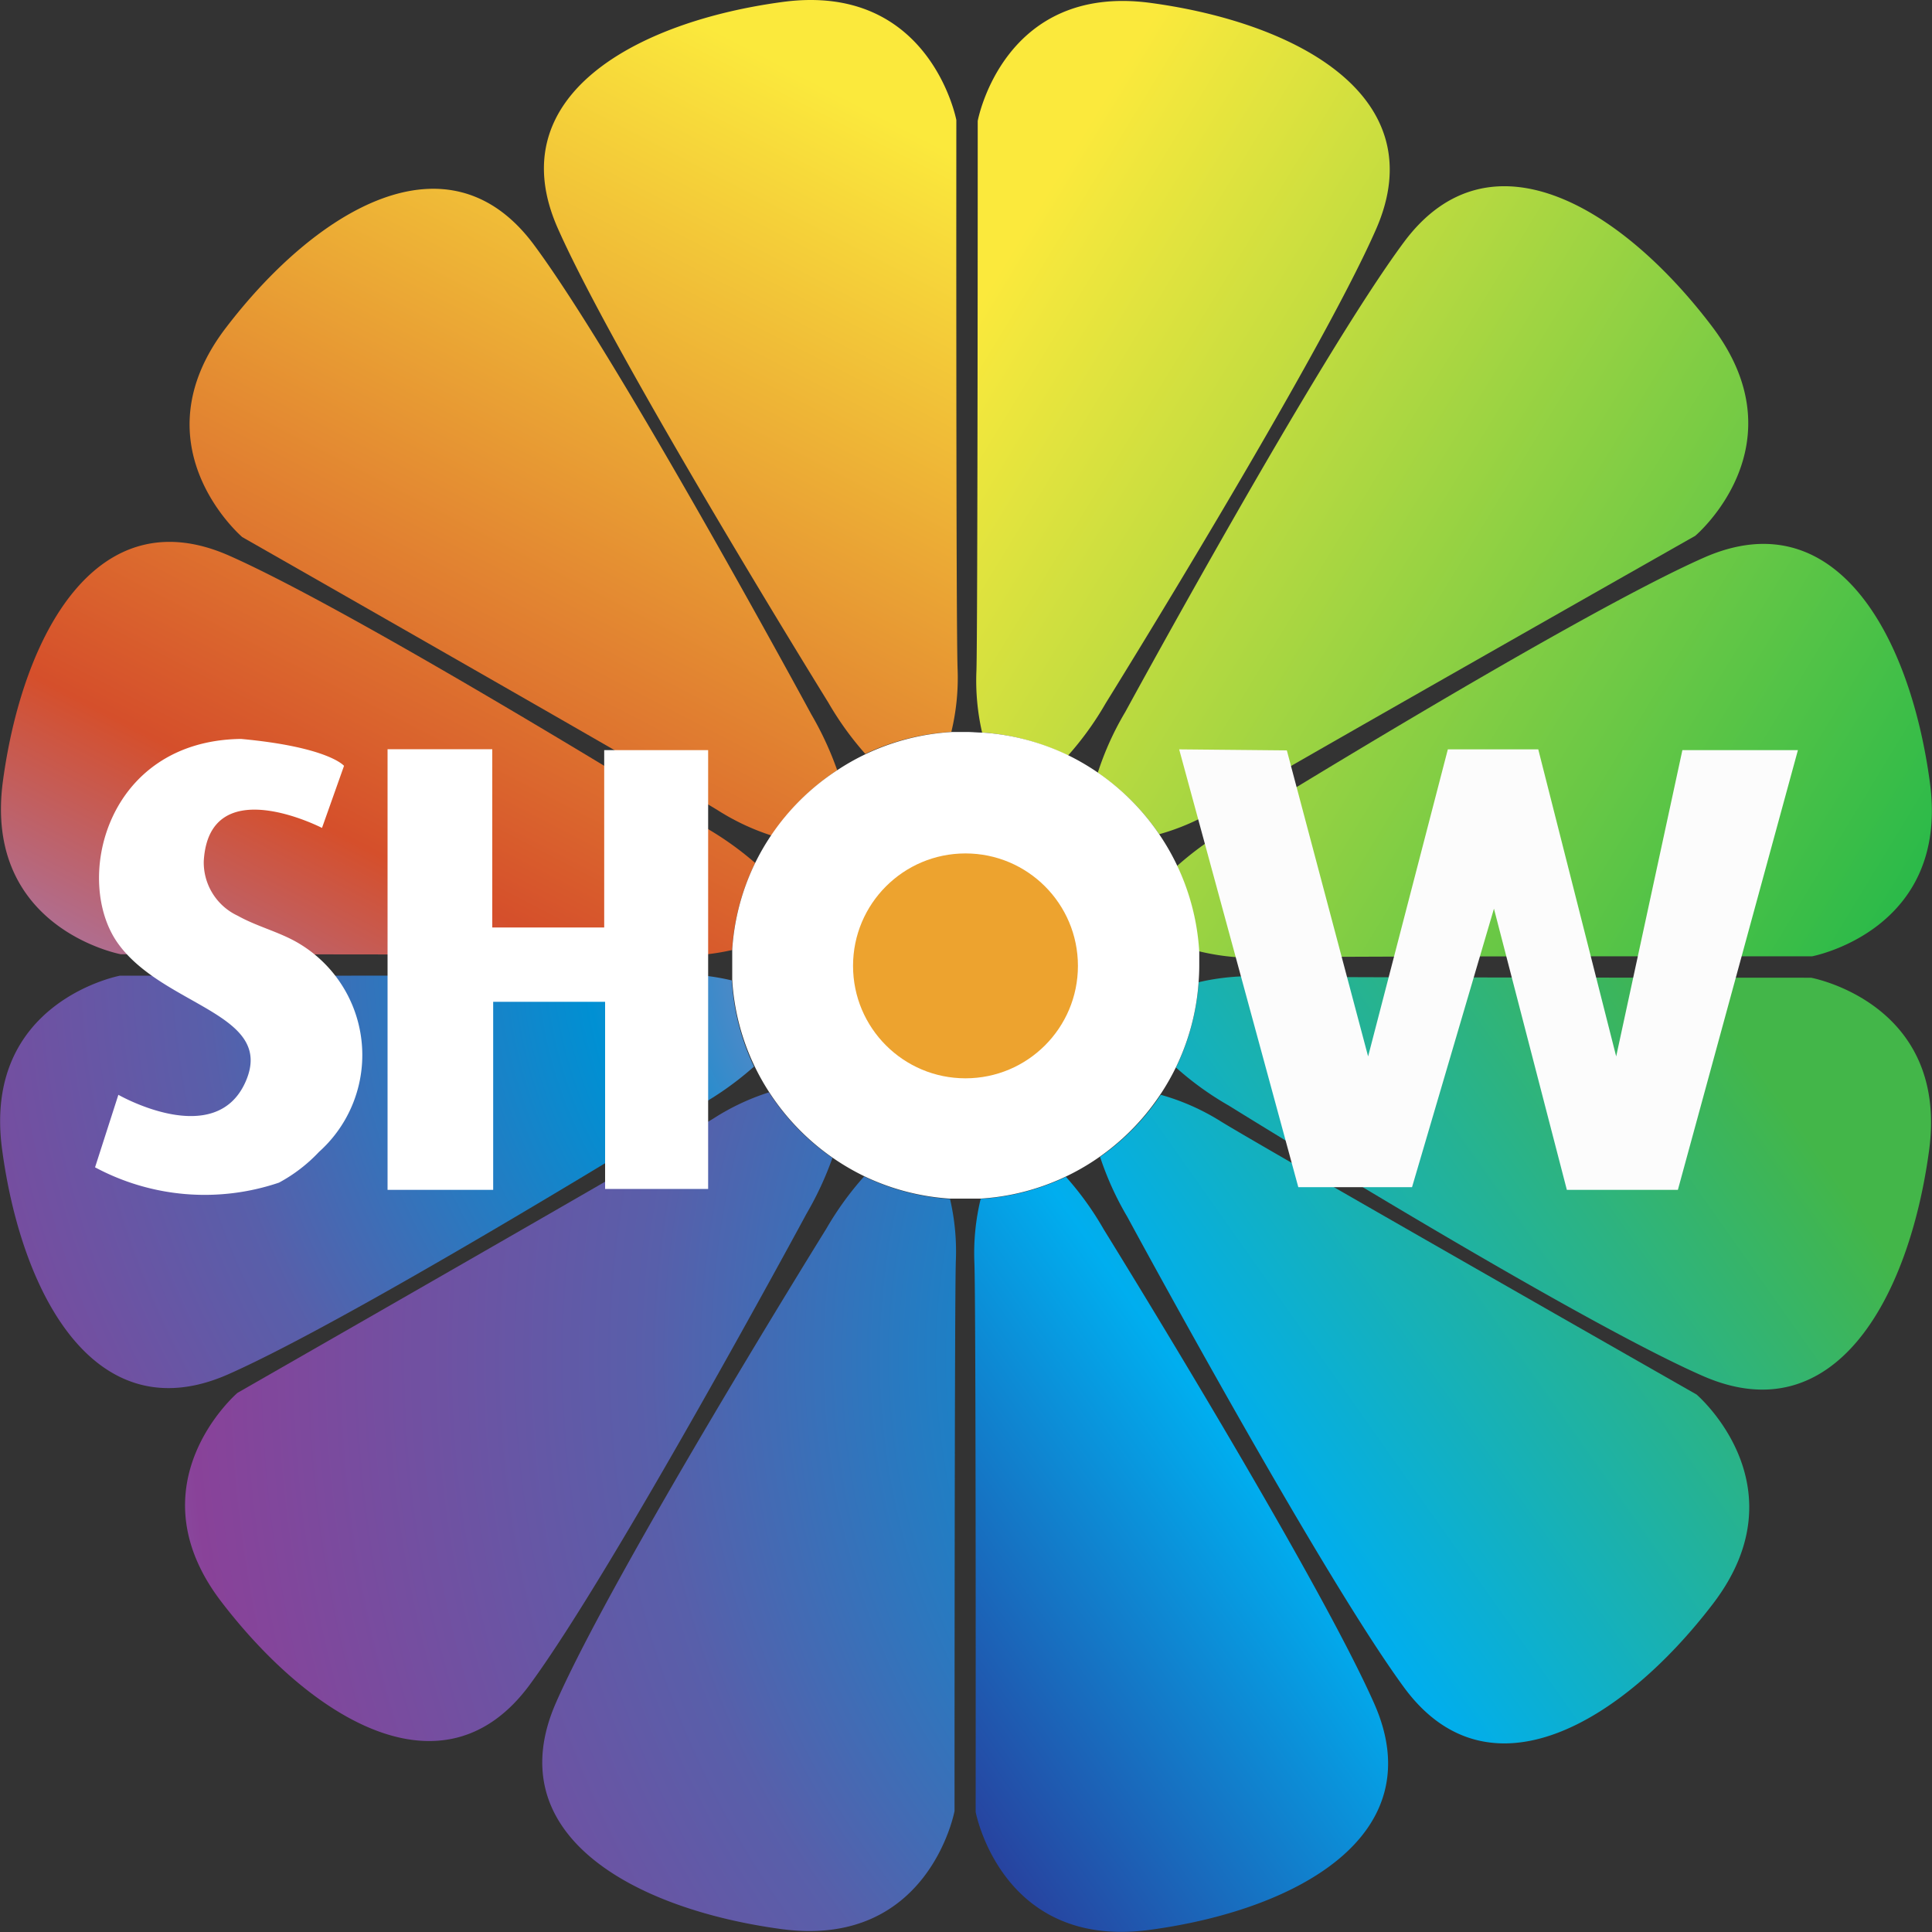 <svg id="Layer_1" data-name="Layer 1" xmlns="http://www.w3.org/2000/svg" xmlns:xlink="http://www.w3.org/1999/xlink" viewBox="0 0 150 150"><rect x="0" y="0" width="150" height="150" fill="#333333" stroke="none"/><defs><style>.cls-1{fill:url(#linear-gradient);}.cls-2{fill:url(#linear-gradient-2);}.cls-3{fill:url(#radial-gradient);}.cls-4{fill:url(#linear-gradient-3);}.cls-5{fill:url(#linear-gradient-4);}.cls-6{fill:url(#linear-gradient-5);}.cls-7{fill:url(#linear-gradient-6);}.cls-8{fill:url(#radial-gradient-2);}.cls-9{fill:url(#linear-gradient-7);}.cls-10{fill:url(#linear-gradient-8);}.cls-11{fill:url(#linear-gradient-9);}.cls-12{fill:url(#radial-gradient-3);}.cls-13{fill:#fff;}.cls-14{fill:#eda32f;}.cls-15{fill:#fcfcfc;}</style><linearGradient id="linear-gradient" x1="76.43" y1="22.86" x2="164.54" y2="76.37" gradientUnits="userSpaceOnUse"><stop offset="0" stop-color="#fbe93c"/><stop offset="1" stop-color="#00b04c"/></linearGradient><linearGradient id="linear-gradient-2" x1="70.46" y1="9.99" x2="28.19" y2="91.58" gradientUnits="userSpaceOnUse"><stop offset="0" stop-color="#fbe93c"/><stop offset="0.75" stop-color="#d54f2b"/><stop offset="1" stop-color="#a179b6"/></linearGradient><radialGradient id="radial-gradient" cx="121.85" cy="105.44" r="142.76" gradientUnits="userSpaceOnUse"><stop offset="0" stop-color="#c77eb5"/><stop offset="0.25" stop-color="#0090d3"/><stop offset="0.5" stop-color="#585faa"/><stop offset="0.75" stop-color="#894299"/><stop offset="1" stop-color="#9ad0f1"/></radialGradient><linearGradient id="linear-gradient-3" x1="64.7" y1="136.61" x2="138.02" y2="84.88" gradientUnits="userSpaceOnUse"><stop offset="0" stop-color="#2e3192"/><stop offset="0.44" stop-color="#00aeef"/><stop offset="1" stop-color="#43b649"/></linearGradient><linearGradient id="linear-gradient-4" x1="59.77" y1="4.44" x2="17.49" y2="86.04" xlink:href="#linear-gradient-2"/><linearGradient id="linear-gradient-5" x1="60.46" y1="5.28" x2="18.19" y2="86.87" xlink:href="#linear-gradient-2"/><linearGradient id="linear-gradient-6" x1="65.84" y1="138.09" x2="139.16" y2="86.35" xlink:href="#linear-gradient-3"/><radialGradient id="radial-gradient-2" cx="75.3" cy="73.48" r="118.74" xlink:href="#radial-gradient"/><linearGradient id="linear-gradient-7" x1="60.89" y1="131.21" x2="134.21" y2="79.48" xlink:href="#linear-gradient-3"/><linearGradient id="linear-gradient-8" x1="71.54" y1="30.92" x2="159.64" y2="84.44" xlink:href="#linear-gradient"/><linearGradient id="linear-gradient-9" x1="76.61" y1="22.36" x2="164.71" y2="75.87" xlink:href="#linear-gradient"/><radialGradient id="radial-gradient-3" cx="121.85" cy="105.44" r="142.77" xlink:href="#radial-gradient"/></defs><title>showtv-logo</title><path class="cls-1" d="M85.84,54.61s16.52-26.59,21-36.82-6-16-17.48-17.56S75.91,9.39,75.91,9.39s0,39.75-.1,42.68a18,18,0,0,0,.44,4.8,18,18,0,0,1,6.67,1.79A24.22,24.22,0,0,0,85.84,54.61Z"/><path class="cls-2" d="M74.35,52c-0.13-2.93-.1-42.68-0.1-42.68S72.22-1.38,60.78.15s-22,7.33-17.48,17.56,21,36.82,21,36.82a24.41,24.41,0,0,0,2.88,4,18,18,0,0,1,6.68-1.7A17.89,17.89,0,0,0,74.35,52Z"/><path class="cls-3" d="M64.16,95.39s-16.52,26.59-21,36.82,6,16,17.48,17.56,13.47-9.16,13.47-9.16,0-39.75.1-42.68a17.93,17.93,0,0,0-.45-4.84,18.05,18.05,0,0,1-6.67-1.75A24.26,24.26,0,0,0,64.16,95.39Z"/><path class="cls-4" d="M75.65,98c0.13,2.93.1,42.68,0.1,42.68s2,10.69,13.47,9.16,22-7.33,17.48-17.56-21-36.82-21-36.82a24,24,0,0,0-2.94-4.09,18,18,0,0,1-6.62,1.71A17.86,17.86,0,0,0,75.65,98Z"/><path class="cls-5" d="M54.61,64.16S28,47.65,17.79,43.14s-16,6-17.56,17.48S9.39,74.09,9.39,74.09s39.75,0,42.68.1a18,18,0,0,0,4.77-.43A18,18,0,0,1,58.63,67,24.52,24.52,0,0,0,54.61,64.16Z"/><path class="cls-6" d="M65,59.8a25.37,25.37,0,0,0-2-4.32S48.1,27.95,41.45,19s-16.92-2.71-23.92,6.46,1.28,16.24,1.28,16.24,34.53,19.69,37,21.26a18.09,18.09,0,0,0,4.09,1.91A18.25,18.25,0,0,1,65,59.8Z"/><path class="cls-7" d="M85.41,89.82a23.69,23.69,0,0,0,2.1,4.63S102.4,122,109,131,126,133.68,133,124.51s-1.28-16.24-1.28-16.24S97.16,88.58,94.68,87A17.77,17.77,0,0,0,90.12,85,18.24,18.24,0,0,1,85.41,89.82Z"/><path class="cls-8" d="M52,75.65c-2.93.13-42.68,0.1-42.68,0.1s-10.69,2-9.16,13.47,7.33,22,17.56,17.48,36.82-21,36.82-21a24.4,24.4,0,0,0,4-2.89,18,18,0,0,1-1.72-6.69A17.91,17.91,0,0,0,52,75.65Z"/><path class="cls-9" d="M140.61,75.91s-39.75,0-42.68-.1a17.88,17.88,0,0,0-4.87.45,18,18,0,0,1-1.76,6.62,24,24,0,0,0,4.09,2.95s26.59,16.52,36.82,21,16-6,17.56-17.48S140.61,75.91,140.61,75.91Z"/><path class="cls-10" d="M98,74.35c2.93-.13,42.68-0.1,42.68-0.1s10.69-2,9.16-13.47-7.33-22-17.56-17.48-36.82,21-36.82,21a24,24,0,0,0-4.08,2.94,18,18,0,0,1,1.68,6.61A17.84,17.84,0,0,0,98,74.35Z"/><path class="cls-11" d="M90,64.77a17.76,17.76,0,0,0,4.56-2c2.48-1.56,37.06-21.17,37.06-21.17s8.3-7,1.32-16.23S115.67,9.82,109,18.8,87.37,55.27,87.37,55.27A23,23,0,0,0,85.23,60,18.25,18.25,0,0,1,90,64.77Z"/><path class="cls-12" d="M59.7,84.81a18.05,18.05,0,0,0-4.26,2c-2.48,1.57-37,21.33-37,21.33s-8.27,7.08-1.24,16.24,17.31,15.42,23.93,6.42S62.63,94.21,62.63,94.21a25.47,25.47,0,0,0,2-4.31A18.23,18.23,0,0,1,59.7,84.81Z"/><path class="cls-13" d="M93.11,75c0-.37,0-0.74,0-1.1A18.1,18.1,0,0,0,90,64.77a18.25,18.25,0,0,0-7-6.1,18,18,0,0,0-6.67-1.79c-0.43,0-.86-0.05-1.3-0.05s-0.71,0-1.06,0A18,18,0,0,0,65,59.8,18.14,18.14,0,0,0,58.63,67a18,18,0,0,0-1.78,6.72c0,0.41,0,.81,0,1.23s0,0.75,0,1.12a17.92,17.92,0,0,0,2.86,8.71,18.29,18.29,0,0,0,7.37,6.53,18.05,18.05,0,0,0,6.67,1.75c0.4,0,.81,0,1.21,0s0.78,0,1.16,0a18,18,0,0,0,9.29-3.27,18.28,18.28,0,0,0,5.89-6.93,18,18,0,0,0,1.76-6.62C93.09,75.84,93.11,75.41,93.11,75Z"/><circle class="cls-14" cx="74.96" cy="74.99" r="8.73"/><polygon class="cls-13" points="30.09 58.17 38.22 58.17 38.22 72.01 46.91 72.01 46.91 58.24 54.98 58.24 54.98 92.31 46.98 92.31 46.98 77.78 38.29 77.78 38.29 92.38 30.09 92.38 30.09 58.17"/><polygon class="cls-15" points="91.55 58.18 99.91 58.26 106.22 82.02 112.41 58.18 119.43 58.18 125.48 82.02 130.62 58.24 139.59 58.24 130.27 92.38 121.65 92.38 115.99 70.55 109.63 92.17 100.8 92.17 91.55 58.18"/><path class="cls-13" d="M7.38,90.63L9.19,85s7.51,4.31,9.87-1-6.33-5.84-9.87-10.71-1-15.78,9.52-15.92c6.81,0.63,8,2.09,8,2.09L25,64.28s-8.76-4.52-9.18,2.57a4.57,4.57,0,0,0,2.64,4.25c1.57,0.88,3.37,1.28,4.9,2.24a10.09,10.09,0,0,1,1.41,16.09,12.19,12.19,0,0,1-3.11,2.39A18,18,0,0,1,7.38,90.63Z"/></svg>